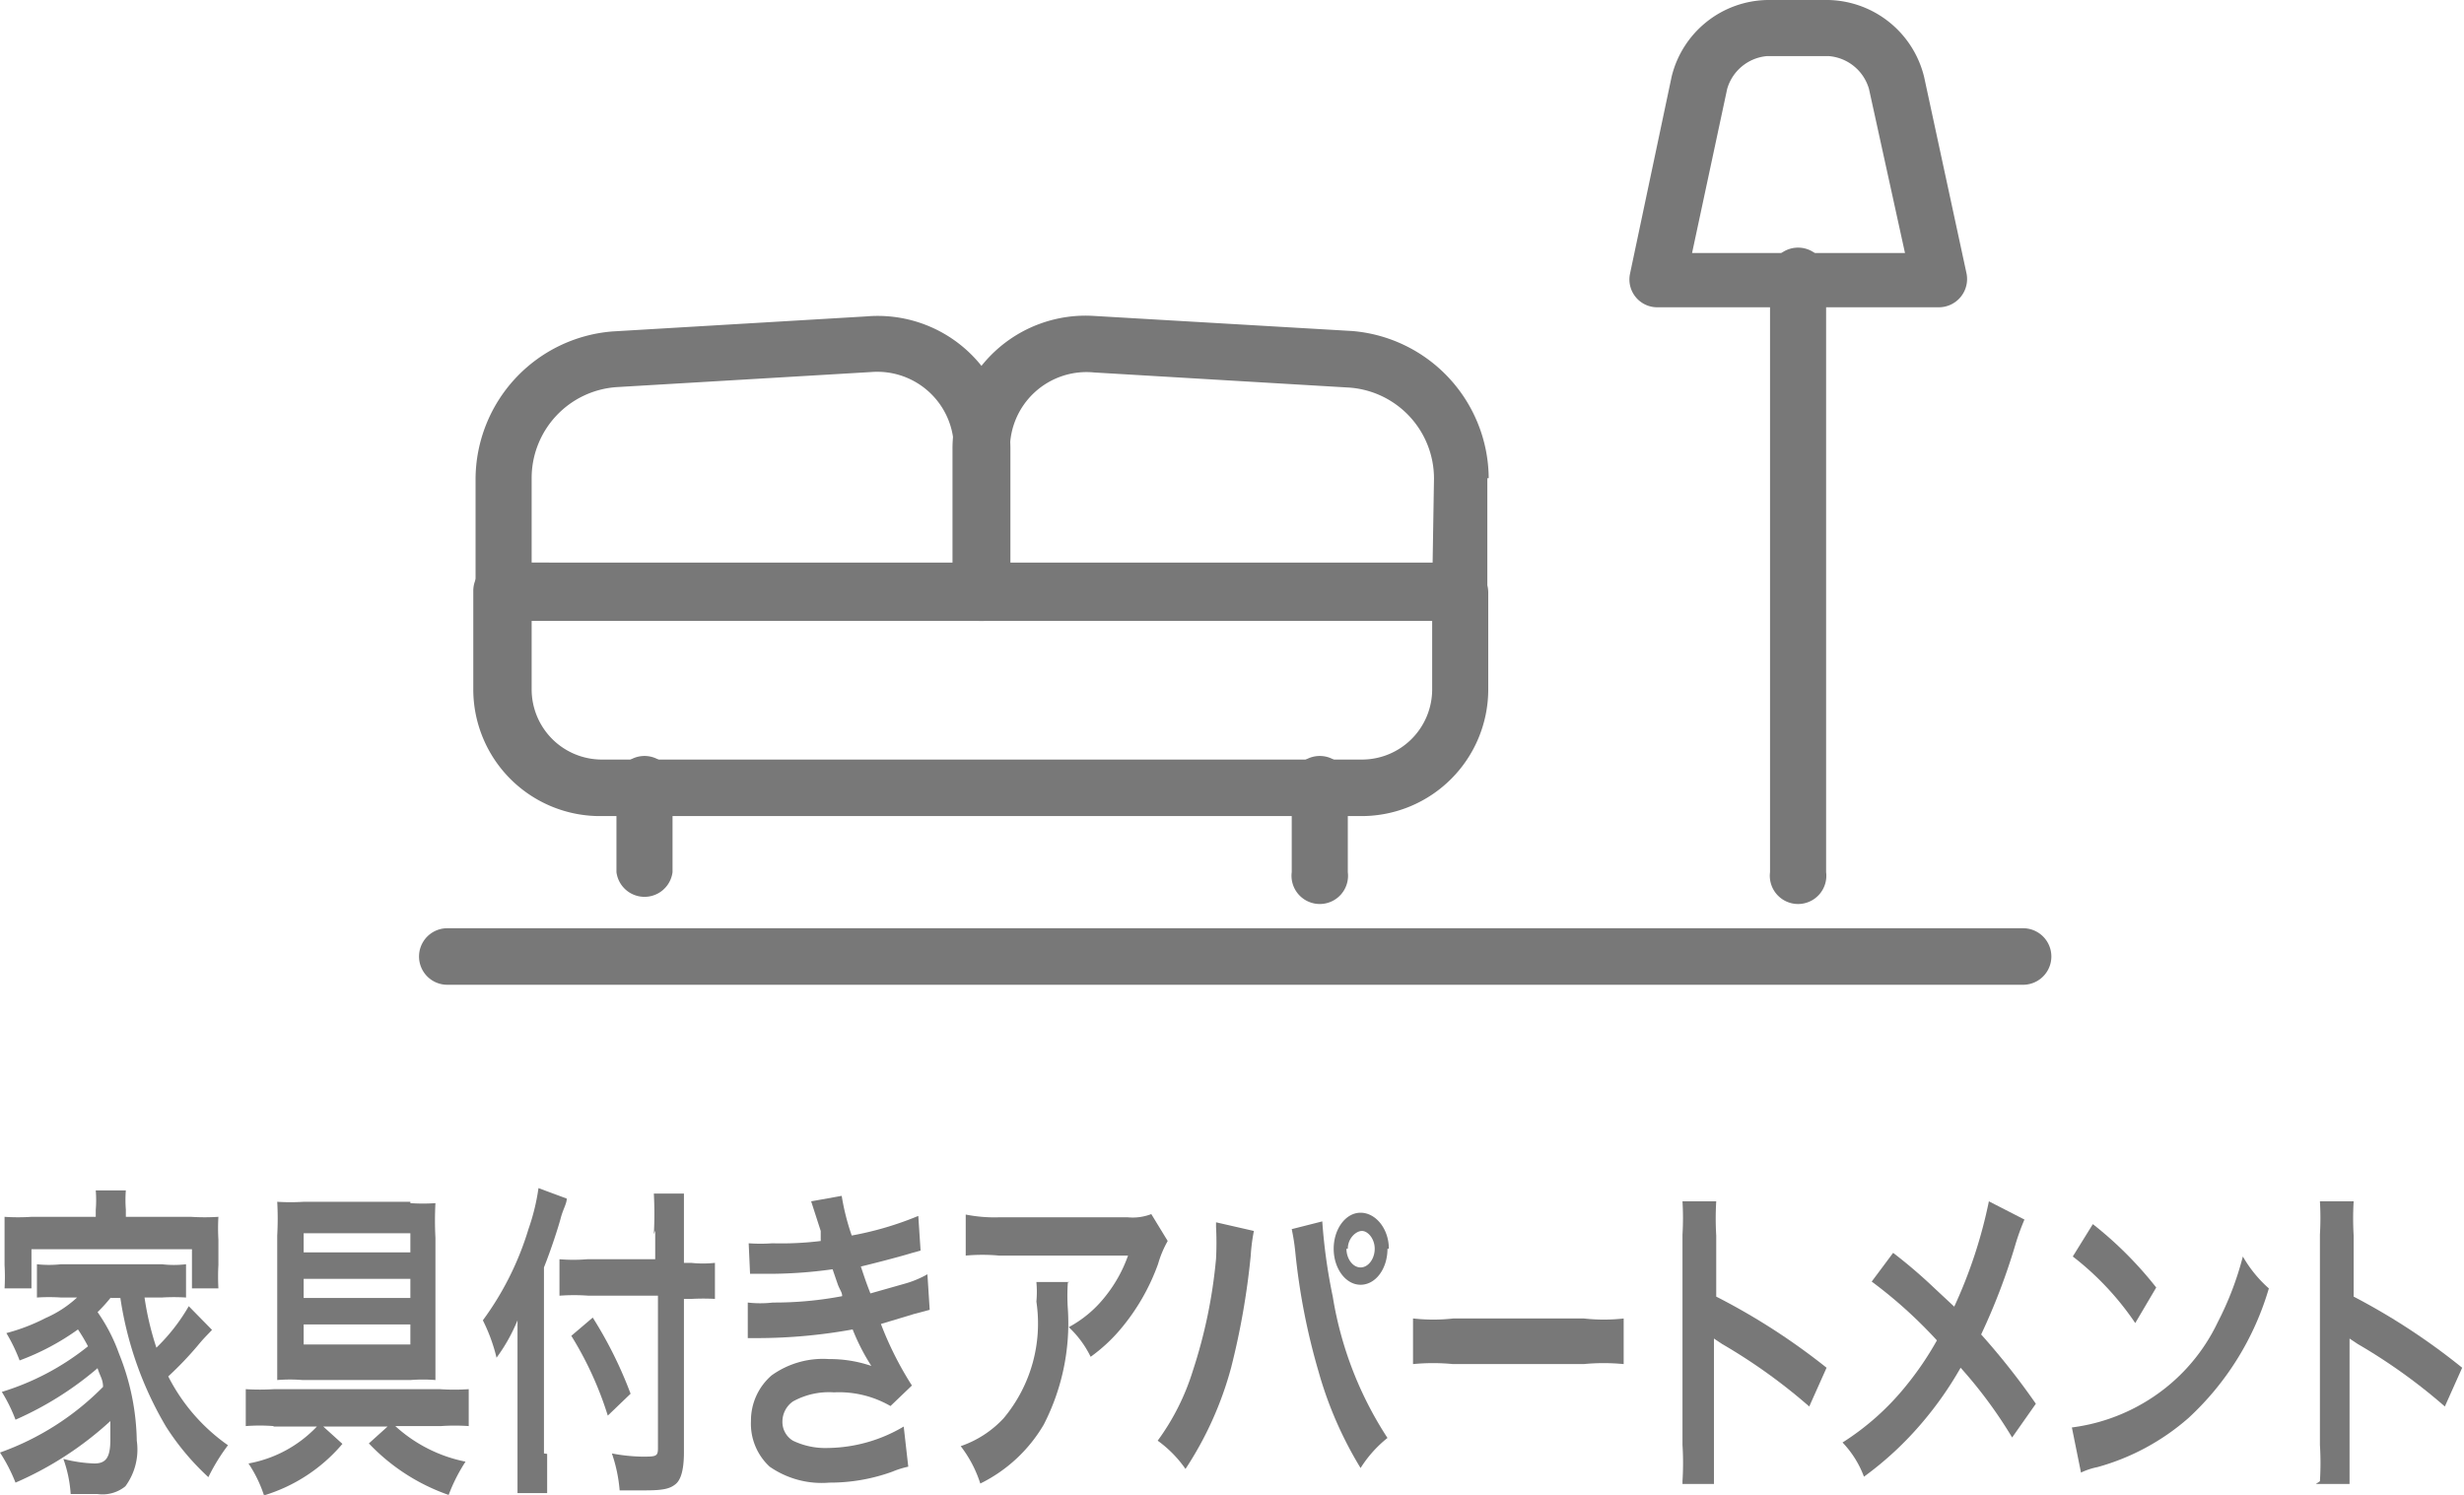 <svg xmlns="http://www.w3.org/2000/svg" viewBox="0 0 54.04 32.79"><defs><style>.cls-1{isolation:isolate;}.cls-2{fill:#787878;}</style></defs><title>icon-furniture</title><g id="レイヤー_2" data-name="レイヤー 2"><g id="レイヤー_1-2" data-name="レイヤー 1"><g class="cls-1"><path class="cls-2" d="M2.43,28.46a3.51,3.51,0,0,1-.29.32,3.82,3.82,0,0,1,.47.91A5.32,5.32,0,0,1,3,31.6a1.36,1.36,0,0,1-.25,1,.79.79,0,0,1-.61.17l-.59,0a2.81,2.81,0,0,0-.16-.77,3.08,3.08,0,0,0,.68.1c.26,0,.35-.14.35-.52,0-.14,0-.27,0-.41A7.45,7.45,0,0,1,.34,32.52,3.7,3.7,0,0,0,0,31.86a6,6,0,0,0,2.26-1.44c0-.17-.07-.24-.12-.41a7.26,7.26,0,0,1-1.8,1.13,3.46,3.46,0,0,0-.3-.61,5.66,5.66,0,0,0,1.89-1,3.9,3.9,0,0,0-.22-.37,5.41,5.41,0,0,1-1.28.68,3.74,3.74,0,0,0-.29-.6A4.21,4.21,0,0,0,1,28.91a2.47,2.47,0,0,0,.69-.45H1.34a4,4,0,0,0-.53,0v-.73a2.43,2.43,0,0,0,.53,0H3.55a2.24,2.24,0,0,0,.53,0v.73a4.18,4.18,0,0,0-.53,0H3.17a6.48,6.48,0,0,0,.26,1.1,4.13,4.13,0,0,0,.71-.91l.51.52c-.12.13-.17.17-.31.34a7.47,7.47,0,0,1-.65.68A4.12,4.12,0,0,0,5,31.7a4.27,4.27,0,0,0-.43.7,5.57,5.57,0,0,1-.93-1.11,7.77,7.77,0,0,1-1-2.82H2.43ZM2.1,26.54a2.65,2.65,0,0,0,0-.43h.66a2.65,2.65,0,0,0,0,.42v.16H4.19a4.65,4.65,0,0,0,.6,0,4.33,4.33,0,0,0,0,.5v.56a4.71,4.71,0,0,0,0,.51H4.21v-.86H.69v.86H.1a4.44,4.44,0,0,0,0-.51v-.56c0-.21,0-.35,0-.5a4.46,4.46,0,0,0,.59,0H2.1v-.15Z"/><path class="cls-2" d="M6,31.28a3.93,3.93,0,0,0-.61,0v-.81a5.11,5.11,0,0,0,.62,0H9.65a4.66,4.66,0,0,0,.63,0v.81a4.32,4.32,0,0,0-.61,0h-1a3.22,3.22,0,0,0,1.54.78,3.7,3.7,0,0,0-.37.73,4.41,4.41,0,0,1-1.75-1.13l.41-.37H7.09l.42.38a3.63,3.63,0,0,1-1.72,1.13,2.86,2.86,0,0,0-.34-.7,2.74,2.74,0,0,0,1.5-.81H6Zm3-4.89a4.1,4.1,0,0,0,.55,0,7.05,7.05,0,0,0,0,.76v2.34c0,.3,0,.63,0,.78a3.4,3.4,0,0,0-.55,0H6.64a3.42,3.42,0,0,0-.56,0c0-.17,0-.47,0-.79V27.1a6.6,6.6,0,0,0,0-.74,4.54,4.54,0,0,0,.58,0H9Zm-2.34.66v.42H9v-.42Zm0,1v.42H9v-.42Zm0,1v.44H9v-.44Z"/><path class="cls-2" d="M12,31.89c0,.32,0,.59,0,.86h-.65c0-.26,0-.5,0-.86V29.77c0-.35,0-.52,0-.81a3.8,3.8,0,0,1-.46.82,3.79,3.79,0,0,0-.3-.82,6.59,6.59,0,0,0,1-2,4.67,4.67,0,0,0,.22-.9l.62.23c0,.11-.08.23-.13.42s-.21.69-.37,1.09v4.08Zm2.34-4.82a8.5,8.5,0,0,0,0-.89H15c0,.27,0,.53,0,.89v.63h.16a2.51,2.51,0,0,0,.52,0v.79a4.93,4.93,0,0,0-.51,0H15v3.36c0,.37-.06.6-.18.7s-.26.14-.66.14l-.57,0a3.33,3.33,0,0,0-.17-.81,3.84,3.84,0,0,0,.66.07c.3,0,.35,0,.35-.18V28.42H12.91a4.25,4.25,0,0,0-.64,0v-.8a3.66,3.66,0,0,0,.61,0h1.49v-.63ZM13,28.9a9.07,9.07,0,0,1,.83,1.67l-.5.48a7.65,7.65,0,0,0-.8-1.75Z"/><path class="cls-2" d="M16.42,27.27a3.46,3.46,0,0,0,.52,0A7,7,0,0,0,18,27.22L18,27l-.21-.65.67-.12a5.11,5.11,0,0,0,.22.87,7.13,7.13,0,0,0,1.46-.43l.05.76-.18.05c-.36.11-1,.27-1.13.3.09.27.12.36.21.59l.74-.21a2.23,2.23,0,0,0,.51-.21l.05.78-.34.09-.53.16-.2.06A7.42,7.42,0,0,0,20,30.39l-.47.45a2.26,2.26,0,0,0-1.24-.3,1.63,1.63,0,0,0-.9.2.54.54,0,0,0-.23.44.48.48,0,0,0,.23.42,1.64,1.64,0,0,0,.77.16,3.33,3.33,0,0,0,1.66-.47l.1.88a2,2,0,0,0-.35.11,4,4,0,0,1-1.38.24,2,2,0,0,1-1.31-.35,1.28,1.28,0,0,1-.41-1,1.31,1.31,0,0,1,.45-1,1.93,1.93,0,0,1,1.26-.36,2.83,2.83,0,0,1,.93.15,4.58,4.58,0,0,1-.41-.8,11.77,11.77,0,0,1-2.08.19l-.22,0,0-.78a2.38,2.38,0,0,0,.55,0,7.93,7.93,0,0,0,1.52-.14c0-.09-.05-.13-.1-.27l-.11-.32a10,10,0,0,1-1.44.1h-.37Z"/><path class="cls-2" d="M23.42,28.13a4.12,4.12,0,0,0,0,.58,4.86,4.86,0,0,1-.53,2.54,3.3,3.3,0,0,1-1.39,1.29,2.68,2.68,0,0,0-.43-.82,2.3,2.3,0,0,0,.94-.61,3.24,3.24,0,0,0,.72-2.56,2.37,2.37,0,0,0,0-.43h.73Zm2.19-.91a2.28,2.28,0,0,0-.21.5,4.65,4.65,0,0,1-.83,1.44,3.59,3.59,0,0,1-.65.6,2.22,2.22,0,0,0-.48-.65,2.55,2.55,0,0,0,.79-.66,3.06,3.06,0,0,0,.51-.91H21.91a4,4,0,0,0-.73,0v-.9a3.23,3.23,0,0,0,.74.06h2.81a1.13,1.13,0,0,0,.52-.07Z"/><path class="cls-2" d="M27.5,27a4.12,4.12,0,0,0-.07.55A16.49,16.49,0,0,1,27,30a7.64,7.64,0,0,1-1,2.22,2.56,2.56,0,0,0-.61-.62,5.17,5.17,0,0,0,.77-1.53,11.07,11.07,0,0,0,.51-2.46,6.83,6.83,0,0,0,0-.7v-.1ZM29,26.79a12.1,12.1,0,0,0,.23,1.65,8,8,0,0,0,1.2,3.1,2.64,2.64,0,0,0-.59.66,8.42,8.42,0,0,1-.92-2.11,14.46,14.46,0,0,1-.51-2.61,4.62,4.62,0,0,0-.08-.52Zm1.43.6c0,.44-.26.79-.59.79s-.59-.36-.59-.79.26-.79.59-.79S30.46,26.95,30.46,27.39Zm-.9,0c0,.22.14.41.31.41s.31-.19.31-.41S30,27,29.87,27,29.56,27.16,29.56,27.39Z"/><path class="cls-2" d="M31,28.92a3.93,3.93,0,0,0,.87,0h2.87a3.94,3.94,0,0,0,.87,0v1a4.56,4.56,0,0,0-.88,0H31.87a4.56,4.56,0,0,0-.88,0v-1Z"/><path class="cls-2" d="M36.9,32.49a6.44,6.44,0,0,0,0-.8V27.08a6.24,6.24,0,0,0,0-.73h.74a6.27,6.27,0,0,0,0,.75v1.34A14.33,14.33,0,0,1,40.06,30l-.38.85a12.29,12.29,0,0,0-1.91-1.37l-.18-.12c0,.2,0,.29,0,.49v1.9c0,.37,0,.56,0,.8H36.9Z"/><path class="cls-2" d="M44.4,26.75a5,5,0,0,0-.19.52,13.82,13.82,0,0,1-.76,2,15.76,15.76,0,0,1,1.2,1.52l-.52.74A10,10,0,0,0,43,30a7.78,7.78,0,0,1-.84,1.2,7.31,7.31,0,0,1-1.28,1.19,2.18,2.18,0,0,0-.47-.75,5.72,5.72,0,0,0,1.39-1.24,6.91,6.91,0,0,0,.68-1,10.11,10.11,0,0,0-1.43-1.29l.47-.63a11.16,11.16,0,0,1,.89.76l.45.42a10.5,10.5,0,0,0,.76-2.31Z"/><path class="cls-2" d="M45.44,31.31A4.13,4.13,0,0,0,47,30.78,4.08,4.08,0,0,0,48.64,29a6.88,6.88,0,0,0,.55-1.44,2.77,2.77,0,0,0,.57.7A6.26,6.26,0,0,1,48,31.1,5.07,5.07,0,0,1,46,32.18a1.49,1.49,0,0,0-.36.12Zm.46-4.46a8.27,8.27,0,0,1,1.39,1.39l-.46.78a6.3,6.3,0,0,0-1.37-1.46Z"/><path class="cls-2" d="M50.88,32.49a6.44,6.44,0,0,0,0-.8V27.08a6.24,6.24,0,0,0,0-.73h.74a6.27,6.27,0,0,0,0,.75v1.34A14.33,14.33,0,0,1,54,30l-.38.85a12.29,12.29,0,0,0-1.91-1.37l-.18-.12c0,.2,0,.29,0,.49v1.9c0,.37,0,.56,0,.8h-.74Z"/></g><path class="cls-2" d="M31.41,13.58v1.54a1.54,1.54,0,0,1-1.54,1.54H13.2a1.54,1.54,0,0,1-1.54-1.54V13.58ZM11,12.34a.62.62,0,0,0-.62.62v2.16A2.78,2.78,0,0,0,13.2,17.9H29.87a2.78,2.78,0,0,0,2.77-2.78V13a.62.62,0,0,0-.61-.62Z"/><path class="cls-2" d="M14.75,19.13V17.28a.62.62,0,1,0-1.23,0v1.85a.62.62,0,0,0,1.23,0Z"/><path class="cls-2" d="M29.56,19.13V17.28a.62.62,0,1,0-1.23,0v1.85a.62.62,0,1,0,1.23,0Z"/><path class="cls-2" d="M13.54,8.49l5.57-.33a1.68,1.68,0,0,1,1.81,1.71v2.47H11.66V10.49A2,2,0,0,1,13.54,8.49Zm-3.11,2V13a.62.62,0,0,0,.62.62H21.54a.62.62,0,0,0,.62-.62V9.87A2.91,2.91,0,0,0,19,6.94l-5.57.33a3.26,3.26,0,0,0-3,3.23Z"/><path class="cls-2" d="M32.65,10.49a3.26,3.26,0,0,0-3-3.23L24,6.93a2.92,2.92,0,0,0-3.11,2.94V13a.62.62,0,0,0,.62.62H32a.61.61,0,0,0,.62-.62V10.49Zm-1.23,1.85H22.15V9.87A1.68,1.68,0,0,1,24,8.17l5.57.33a2,2,0,0,1,1.88,2Z"/><path class="cls-2" d="M38.76,1.23H40.1a1,1,0,0,1,.89.72l.79,3.6H37.11l.77-3.6A1,1,0,0,1,38.76,1.23Zm-2.1.46L35.75,6a.61.61,0,0,0,.6.74h6.17A.62.62,0,0,0,43.13,6L42.2,1.69A2.21,2.21,0,0,0,40.1,0H38.76a2.2,2.2,0,0,0-2.1,1.69Z"/><path class="cls-2" d="M40.05,19.13v-13a.62.62,0,1,0-1.23,0v13a.62.62,0,1,0,1.23,0Z"/><path class="cls-2" d="M9.81,21.6H44.37a.62.62,0,0,0,0-1.24H9.81a.62.62,0,0,0,0,1.24Z"/></g></g></svg>